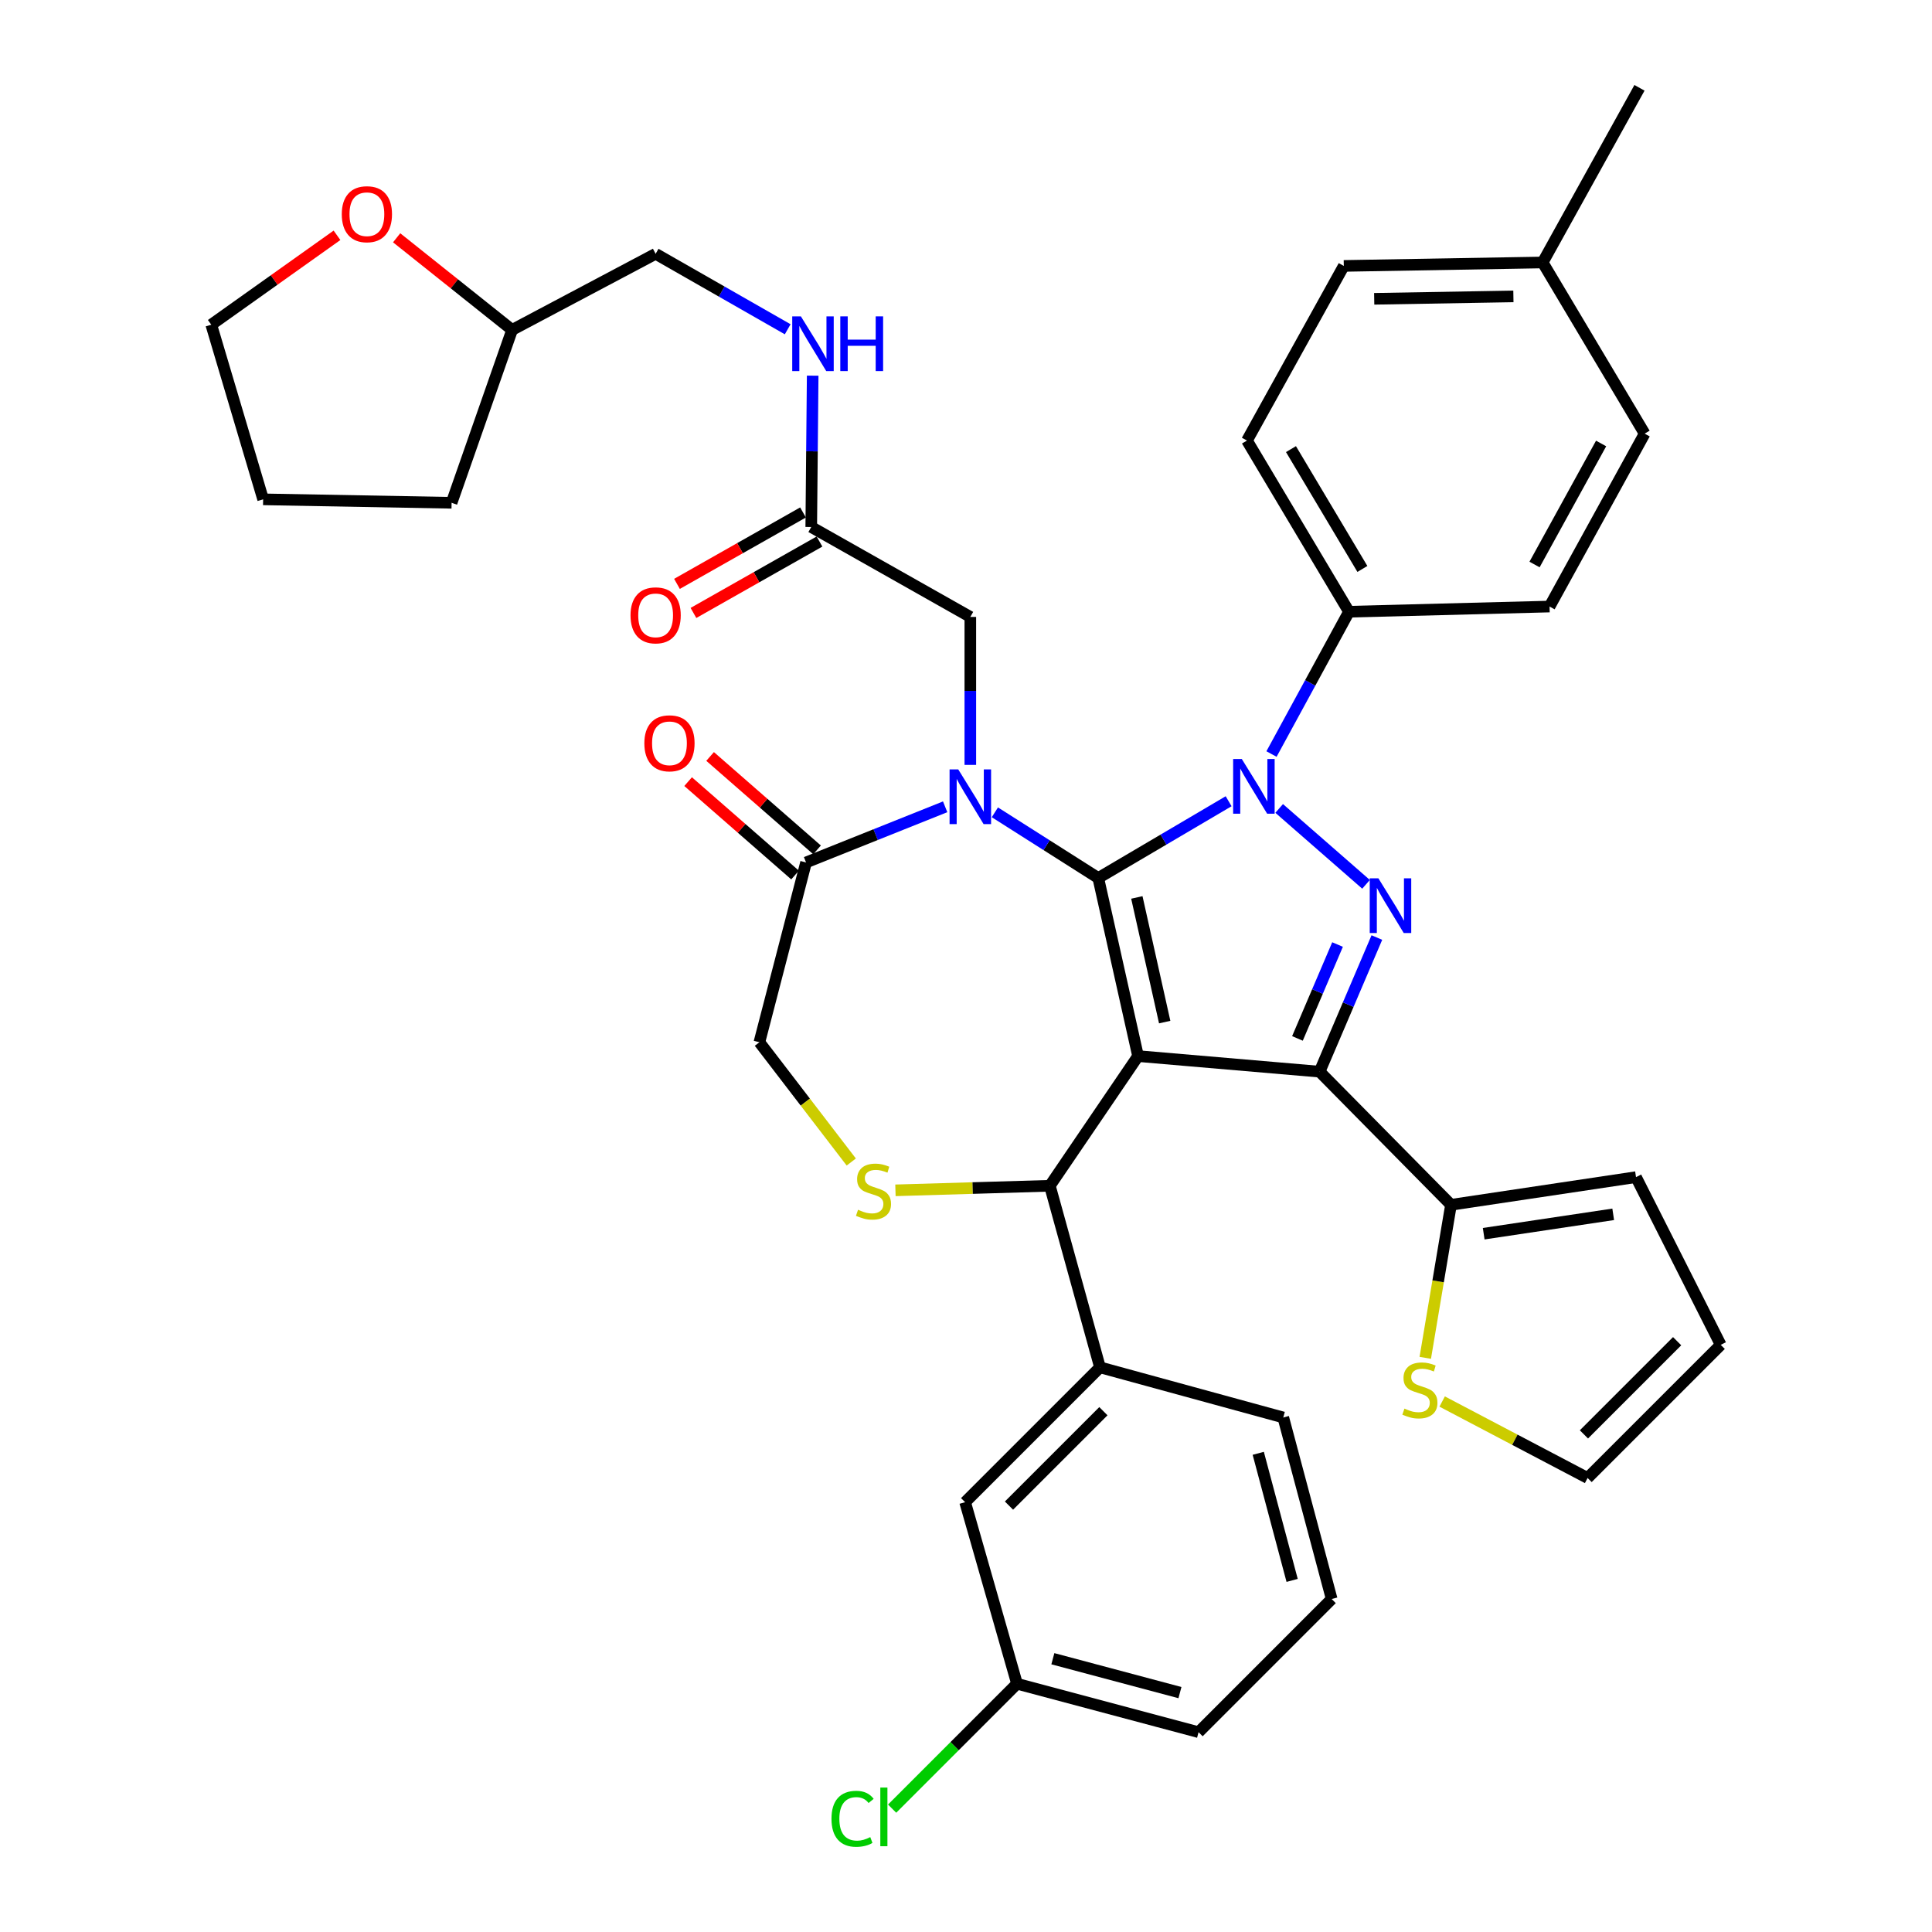 <?xml version='1.0' encoding='iso-8859-1'?>
<svg version='1.1' baseProfile='full'
              xmlns='http://www.w3.org/2000/svg'
                      xmlns:rdkit='http://www.rdkit.org/xml'
                      xmlns:xlink='http://www.w3.org/1999/xlink'
                  xml:space='preserve'
width='1000px' height='1000px' viewBox='0 0 1000 1000'>
<!-- END OF HEADER -->
<rect style='opacity:1.0;fill:#FFFFFF;stroke:none' width='1000' height='1000' x='0' y='0'> </rect>
<path class='bond-0' d='M 419.902,272.776 L 420.271,233.608' style='fill:none;fill-rule:evenodd;stroke:#000000;stroke-width:6px;stroke-linecap:butt;stroke-linejoin:miter;stroke-opacity:1' />
<path class='bond-0' d='M 420.271,233.608 L 420.64,194.441' style='fill:none;fill-rule:evenodd;stroke:#0000FF;stroke-width:6px;stroke-linecap:butt;stroke-linejoin:miter;stroke-opacity:1' />
<path class='bond-1' d='M 415.639,265.252 L 383.022,283.733' style='fill:none;fill-rule:evenodd;stroke:#000000;stroke-width:6px;stroke-linecap:butt;stroke-linejoin:miter;stroke-opacity:1' />
<path class='bond-1' d='M 383.022,283.733 L 350.405,302.215' style='fill:none;fill-rule:evenodd;stroke:#FF0000;stroke-width:6px;stroke-linecap:butt;stroke-linejoin:miter;stroke-opacity:1' />
<path class='bond-1' d='M 424.166,280.299 L 391.548,298.781' style='fill:none;fill-rule:evenodd;stroke:#000000;stroke-width:6px;stroke-linecap:butt;stroke-linejoin:miter;stroke-opacity:1' />
<path class='bond-1' d='M 391.548,298.781 L 358.931,317.263' style='fill:none;fill-rule:evenodd;stroke:#FF0000;stroke-width:6px;stroke-linecap:butt;stroke-linejoin:miter;stroke-opacity:1' />
<path class='bond-2' d='M 419.902,272.776 L 502.239,319.32' style='fill:none;fill-rule:evenodd;stroke:#000000;stroke-width:6px;stroke-linecap:butt;stroke-linejoin:miter;stroke-opacity:1' />
<path class='bond-3' d='M 205.304,123.08 L 235.187,146.916' style='fill:none;fill-rule:evenodd;stroke:#FF0000;stroke-width:6px;stroke-linecap:butt;stroke-linejoin:miter;stroke-opacity:1' />
<path class='bond-3' d='M 235.187,146.916 L 265.069,170.751' style='fill:none;fill-rule:evenodd;stroke:#000000;stroke-width:6px;stroke-linecap:butt;stroke-linejoin:miter;stroke-opacity:1' />
<path class='bond-4' d='M 174.43,121.794 L 141.891,144.932' style='fill:none;fill-rule:evenodd;stroke:#FF0000;stroke-width:6px;stroke-linecap:butt;stroke-linejoin:miter;stroke-opacity:1' />
<path class='bond-4' d='M 141.891,144.932 L 109.352,168.07' style='fill:none;fill-rule:evenodd;stroke:#000000;stroke-width:6px;stroke-linecap:butt;stroke-linejoin:miter;stroke-opacity:1' />
<path class='bond-5' d='M 407.711,170.433 L 373.532,150.904' style='fill:none;fill-rule:evenodd;stroke:#0000FF;stroke-width:6px;stroke-linecap:butt;stroke-linejoin:miter;stroke-opacity:1' />
<path class='bond-5' d='M 373.532,150.904 L 339.353,131.375' style='fill:none;fill-rule:evenodd;stroke:#000000;stroke-width:6px;stroke-linecap:butt;stroke-linejoin:miter;stroke-opacity:1' />
<path class='bond-6' d='M 265.069,170.751 L 339.353,131.375' style='fill:none;fill-rule:evenodd;stroke:#000000;stroke-width:6px;stroke-linecap:butt;stroke-linejoin:miter;stroke-opacity:1' />
<path class='bond-7' d='M 265.069,170.751 L 233.745,260.246' style='fill:none;fill-rule:evenodd;stroke:#000000;stroke-width:6px;stroke-linecap:butt;stroke-linejoin:miter;stroke-opacity:1' />
<path class='bond-8' d='M 658.123,390.285 L 678.18,353.457' style='fill:none;fill-rule:evenodd;stroke:#0000FF;stroke-width:6px;stroke-linecap:butt;stroke-linejoin:miter;stroke-opacity:1' />
<path class='bond-8' d='M 678.18,353.457 L 698.236,316.629' style='fill:none;fill-rule:evenodd;stroke:#000000;stroke-width:6px;stroke-linecap:butt;stroke-linejoin:miter;stroke-opacity:1' />
<path class='bond-9' d='M 635.934,414.719 L 602.198,434.587' style='fill:none;fill-rule:evenodd;stroke:#0000FF;stroke-width:6px;stroke-linecap:butt;stroke-linejoin:miter;stroke-opacity:1' />
<path class='bond-9' d='M 602.198,434.587 L 568.461,454.455' style='fill:none;fill-rule:evenodd;stroke:#000000;stroke-width:6px;stroke-linecap:butt;stroke-linejoin:miter;stroke-opacity:1' />
<path class='bond-10' d='M 662.097,418.449 L 707.059,457.721' style='fill:none;fill-rule:evenodd;stroke:#0000FF;stroke-width:6px;stroke-linecap:butt;stroke-linejoin:miter;stroke-opacity:1' />
<path class='bond-11' d='M 683.016,554.693 L 751.035,623.606' style='fill:none;fill-rule:evenodd;stroke:#000000;stroke-width:6px;stroke-linecap:butt;stroke-linejoin:miter;stroke-opacity:1' />
<path class='bond-12' d='M 683.016,554.693 L 589.053,546.631' style='fill:none;fill-rule:evenodd;stroke:#000000;stroke-width:6px;stroke-linecap:butt;stroke-linejoin:miter;stroke-opacity:1' />
<path class='bond-13' d='M 683.016,554.693 L 697.841,519.98' style='fill:none;fill-rule:evenodd;stroke:#000000;stroke-width:6px;stroke-linecap:butt;stroke-linejoin:miter;stroke-opacity:1' />
<path class='bond-13' d='M 697.841,519.98 L 712.666,485.268' style='fill:none;fill-rule:evenodd;stroke:#0000FF;stroke-width:6px;stroke-linecap:butt;stroke-linejoin:miter;stroke-opacity:1' />
<path class='bond-13' d='M 671.557,537.486 L 681.935,513.187' style='fill:none;fill-rule:evenodd;stroke:#000000;stroke-width:6px;stroke-linecap:butt;stroke-linejoin:miter;stroke-opacity:1' />
<path class='bond-13' d='M 681.935,513.187 L 692.313,488.889' style='fill:none;fill-rule:evenodd;stroke:#0000FF;stroke-width:6px;stroke-linecap:butt;stroke-linejoin:miter;stroke-opacity:1' />
<path class='bond-14' d='M 589.053,546.631 L 568.461,454.455' style='fill:none;fill-rule:evenodd;stroke:#000000;stroke-width:6px;stroke-linecap:butt;stroke-linejoin:miter;stroke-opacity:1' />
<path class='bond-14' d='M 602.844,529.034 L 588.43,464.511' style='fill:none;fill-rule:evenodd;stroke:#000000;stroke-width:6px;stroke-linecap:butt;stroke-linejoin:miter;stroke-opacity:1' />
<path class='bond-15' d='M 589.053,546.631 L 543.402,613.757' style='fill:none;fill-rule:evenodd;stroke:#000000;stroke-width:6px;stroke-linecap:butt;stroke-linejoin:miter;stroke-opacity:1' />
<path class='bond-16' d='M 568.461,454.455 L 541.701,437.456' style='fill:none;fill-rule:evenodd;stroke:#000000;stroke-width:6px;stroke-linecap:butt;stroke-linejoin:miter;stroke-opacity:1' />
<path class='bond-16' d='M 541.701,437.456 L 514.94,420.457' style='fill:none;fill-rule:evenodd;stroke:#0000FF;stroke-width:6px;stroke-linecap:butt;stroke-linejoin:miter;stroke-opacity:1' />
<path class='bond-17' d='M 489.209,417.601 L 453.211,432.002' style='fill:none;fill-rule:evenodd;stroke:#0000FF;stroke-width:6px;stroke-linecap:butt;stroke-linejoin:miter;stroke-opacity:1' />
<path class='bond-17' d='M 453.211,432.002 L 417.212,446.403' style='fill:none;fill-rule:evenodd;stroke:#000000;stroke-width:6px;stroke-linecap:butt;stroke-linejoin:miter;stroke-opacity:1' />
<path class='bond-18' d='M 502.239,395.902 L 502.239,357.611' style='fill:none;fill-rule:evenodd;stroke:#0000FF;stroke-width:6px;stroke-linecap:butt;stroke-linejoin:miter;stroke-opacity:1' />
<path class='bond-18' d='M 502.239,357.611 L 502.239,319.32' style='fill:none;fill-rule:evenodd;stroke:#000000;stroke-width:6px;stroke-linecap:butt;stroke-linejoin:miter;stroke-opacity:1' />
<path class='bond-19' d='M 417.212,446.403 L 393.056,539.473' style='fill:none;fill-rule:evenodd;stroke:#000000;stroke-width:6px;stroke-linecap:butt;stroke-linejoin:miter;stroke-opacity:1' />
<path class='bond-20' d='M 422.901,439.89 L 395.224,415.716' style='fill:none;fill-rule:evenodd;stroke:#000000;stroke-width:6px;stroke-linecap:butt;stroke-linejoin:miter;stroke-opacity:1' />
<path class='bond-20' d='M 395.224,415.716 L 367.548,391.541' style='fill:none;fill-rule:evenodd;stroke:#FF0000;stroke-width:6px;stroke-linecap:butt;stroke-linejoin:miter;stroke-opacity:1' />
<path class='bond-20' d='M 411.523,452.916 L 383.846,428.742' style='fill:none;fill-rule:evenodd;stroke:#000000;stroke-width:6px;stroke-linecap:butt;stroke-linejoin:miter;stroke-opacity:1' />
<path class='bond-20' d='M 383.846,428.742 L 356.17,404.567' style='fill:none;fill-rule:evenodd;stroke:#FF0000;stroke-width:6px;stroke-linecap:butt;stroke-linejoin:miter;stroke-opacity:1' />
<path class='bond-21' d='M 393.056,539.473 L 416.835,570.463' style='fill:none;fill-rule:evenodd;stroke:#000000;stroke-width:6px;stroke-linecap:butt;stroke-linejoin:miter;stroke-opacity:1' />
<path class='bond-21' d='M 416.835,570.463 L 440.615,601.453' style='fill:none;fill-rule:evenodd;stroke:#CCCC00;stroke-width:6px;stroke-linecap:butt;stroke-linejoin:miter;stroke-opacity:1' />
<path class='bond-22' d='M 463.483,616.112 L 503.443,614.935' style='fill:none;fill-rule:evenodd;stroke:#CCCC00;stroke-width:6px;stroke-linecap:butt;stroke-linejoin:miter;stroke-opacity:1' />
<path class='bond-22' d='M 503.443,614.935 L 543.402,613.757' style='fill:none;fill-rule:evenodd;stroke:#000000;stroke-width:6px;stroke-linecap:butt;stroke-linejoin:miter;stroke-opacity:1' />
<path class='bond-23' d='M 543.402,613.757 L 569.355,707.729' style='fill:none;fill-rule:evenodd;stroke:#000000;stroke-width:6px;stroke-linecap:butt;stroke-linejoin:miter;stroke-opacity:1' />
<path class='bond-24' d='M 499.548,777.536 L 569.355,707.729' style='fill:none;fill-rule:evenodd;stroke:#000000;stroke-width:6px;stroke-linecap:butt;stroke-linejoin:miter;stroke-opacity:1' />
<path class='bond-24' d='M 522.249,779.295 L 571.114,730.43' style='fill:none;fill-rule:evenodd;stroke:#000000;stroke-width:6px;stroke-linecap:butt;stroke-linejoin:miter;stroke-opacity:1' />
<path class='bond-25' d='M 499.548,777.536 L 526.405,871.508' style='fill:none;fill-rule:evenodd;stroke:#000000;stroke-width:6px;stroke-linecap:butt;stroke-linejoin:miter;stroke-opacity:1' />
<path class='bond-26' d='M 526.405,871.508 L 494.086,903.827' style='fill:none;fill-rule:evenodd;stroke:#000000;stroke-width:6px;stroke-linecap:butt;stroke-linejoin:miter;stroke-opacity:1' />
<path class='bond-26' d='M 494.086,903.827 L 461.768,936.145' style='fill:none;fill-rule:evenodd;stroke:#00CC00;stroke-width:6px;stroke-linecap:butt;stroke-linejoin:miter;stroke-opacity:1' />
<path class='bond-27' d='M 526.405,871.508 L 620.377,896.568' style='fill:none;fill-rule:evenodd;stroke:#000000;stroke-width:6px;stroke-linecap:butt;stroke-linejoin:miter;stroke-opacity:1' />
<path class='bond-27' d='M 544.957,858.556 L 610.737,876.097' style='fill:none;fill-rule:evenodd;stroke:#000000;stroke-width:6px;stroke-linecap:butt;stroke-linejoin:miter;stroke-opacity:1' />
<path class='bond-28' d='M 569.355,707.729 L 664.221,733.682' style='fill:none;fill-rule:evenodd;stroke:#000000;stroke-width:6px;stroke-linecap:butt;stroke-linejoin:miter;stroke-opacity:1' />
<path class='bond-29' d='M 698.236,316.629 L 645.427,228.028' style='fill:none;fill-rule:evenodd;stroke:#000000;stroke-width:6px;stroke-linecap:butt;stroke-linejoin:miter;stroke-opacity:1' />
<path class='bond-29' d='M 705.171,294.484 L 668.205,232.463' style='fill:none;fill-rule:evenodd;stroke:#000000;stroke-width:6px;stroke-linecap:butt;stroke-linejoin:miter;stroke-opacity:1' />
<path class='bond-30' d='M 698.236,316.629 L 802.047,313.948' style='fill:none;fill-rule:evenodd;stroke:#000000;stroke-width:6px;stroke-linecap:butt;stroke-linejoin:miter;stroke-opacity:1' />
<path class='bond-31' d='M 798.473,135.853 L 695.545,137.64' style='fill:none;fill-rule:evenodd;stroke:#000000;stroke-width:6px;stroke-linecap:butt;stroke-linejoin:miter;stroke-opacity:1' />
<path class='bond-31' d='M 783.334,153.414 L 711.285,154.665' style='fill:none;fill-rule:evenodd;stroke:#000000;stroke-width:6px;stroke-linecap:butt;stroke-linejoin:miter;stroke-opacity:1' />
<path class='bond-32' d='M 798.473,135.853 L 848.591,45.455' style='fill:none;fill-rule:evenodd;stroke:#000000;stroke-width:6px;stroke-linecap:butt;stroke-linejoin:miter;stroke-opacity:1' />
<path class='bond-33' d='M 798.473,135.853 L 851.272,224.454' style='fill:none;fill-rule:evenodd;stroke:#000000;stroke-width:6px;stroke-linecap:butt;stroke-linejoin:miter;stroke-opacity:1' />
<path class='bond-34' d='M 746.463,725.429 L 784.099,745.218' style='fill:none;fill-rule:evenodd;stroke:#CCCC00;stroke-width:6px;stroke-linecap:butt;stroke-linejoin:miter;stroke-opacity:1' />
<path class='bond-34' d='M 784.099,745.218 L 821.735,765.006' style='fill:none;fill-rule:evenodd;stroke:#000000;stroke-width:6px;stroke-linecap:butt;stroke-linejoin:miter;stroke-opacity:1' />
<path class='bond-35' d='M 737.714,702.818 L 744.374,663.212' style='fill:none;fill-rule:evenodd;stroke:#CCCC00;stroke-width:6px;stroke-linecap:butt;stroke-linejoin:miter;stroke-opacity:1' />
<path class='bond-35' d='M 744.374,663.212 L 751.035,623.606' style='fill:none;fill-rule:evenodd;stroke:#000000;stroke-width:6px;stroke-linecap:butt;stroke-linejoin:miter;stroke-opacity:1' />
<path class='bond-36' d='M 821.735,765.006 L 890.648,696.093' style='fill:none;fill-rule:evenodd;stroke:#000000;stroke-width:6px;stroke-linecap:butt;stroke-linejoin:miter;stroke-opacity:1' />
<path class='bond-36' d='M 819.843,742.44 L 868.082,694.2' style='fill:none;fill-rule:evenodd;stroke:#000000;stroke-width:6px;stroke-linecap:butt;stroke-linejoin:miter;stroke-opacity:1' />
<path class='bond-37' d='M 890.648,696.093 L 846.795,609.279' style='fill:none;fill-rule:evenodd;stroke:#000000;stroke-width:6px;stroke-linecap:butt;stroke-linejoin:miter;stroke-opacity:1' />
<path class='bond-38' d='M 846.795,609.279 L 751.035,623.606' style='fill:none;fill-rule:evenodd;stroke:#000000;stroke-width:6px;stroke-linecap:butt;stroke-linejoin:miter;stroke-opacity:1' />
<path class='bond-38' d='M 834.99,628.533 L 767.958,638.562' style='fill:none;fill-rule:evenodd;stroke:#000000;stroke-width:6px;stroke-linecap:butt;stroke-linejoin:miter;stroke-opacity:1' />
<path class='bond-39' d='M 645.427,228.028 L 695.545,137.64' style='fill:none;fill-rule:evenodd;stroke:#000000;stroke-width:6px;stroke-linecap:butt;stroke-linejoin:miter;stroke-opacity:1' />
<path class='bond-40' d='M 802.047,313.948 L 851.272,224.454' style='fill:none;fill-rule:evenodd;stroke:#000000;stroke-width:6px;stroke-linecap:butt;stroke-linejoin:miter;stroke-opacity:1' />
<path class='bond-40' d='M 794.277,292.189 L 828.734,229.543' style='fill:none;fill-rule:evenodd;stroke:#000000;stroke-width:6px;stroke-linecap:butt;stroke-linejoin:miter;stroke-opacity:1' />
<path class='bond-41' d='M 689.28,827.655 L 664.221,733.682' style='fill:none;fill-rule:evenodd;stroke:#000000;stroke-width:6px;stroke-linecap:butt;stroke-linejoin:miter;stroke-opacity:1' />
<path class='bond-41' d='M 668.81,818.015 L 651.268,752.235' style='fill:none;fill-rule:evenodd;stroke:#000000;stroke-width:6px;stroke-linecap:butt;stroke-linejoin:miter;stroke-opacity:1' />
<path class='bond-42' d='M 689.28,827.655 L 620.377,896.568' style='fill:none;fill-rule:evenodd;stroke:#000000;stroke-width:6px;stroke-linecap:butt;stroke-linejoin:miter;stroke-opacity:1' />
<path class='bond-43' d='M 109.352,168.07 L 136.198,258.459' style='fill:none;fill-rule:evenodd;stroke:#000000;stroke-width:6px;stroke-linecap:butt;stroke-linejoin:miter;stroke-opacity:1' />
<path class='bond-44' d='M 233.745,260.246 L 136.198,258.459' style='fill:none;fill-rule:evenodd;stroke:#000000;stroke-width:6px;stroke-linecap:butt;stroke-linejoin:miter;stroke-opacity:1' />
<path  class='atom-1' d='M 176.901 110.873
Q 176.901 104.073, 180.261 100.273
Q 183.621 96.473, 189.901 96.473
Q 196.181 96.473, 199.541 100.273
Q 202.901 104.073, 202.901 110.873
Q 202.901 117.753, 199.501 121.673
Q 196.101 125.553, 189.901 125.553
Q 183.661 125.553, 180.261 121.673
Q 176.901 117.793, 176.901 110.873
M 189.901 122.353
Q 194.221 122.353, 196.541 119.473
Q 198.901 116.553, 198.901 110.873
Q 198.901 105.313, 196.541 102.513
Q 194.221 99.673, 189.901 99.673
Q 185.581 99.673, 183.221 102.473
Q 180.901 105.273, 180.901 110.873
Q 180.901 116.593, 183.221 119.473
Q 185.581 122.353, 189.901 122.353
' fill='#FF0000'/>
<path  class='atom-2' d='M 414.536 163.75
L 423.816 178.75
Q 424.736 180.23, 426.216 182.91
Q 427.696 185.59, 427.776 185.75
L 427.776 163.75
L 431.536 163.75
L 431.536 192.07
L 427.656 192.07
L 417.696 175.67
Q 416.536 173.75, 415.296 171.55
Q 414.096 169.35, 413.736 168.67
L 413.736 192.07
L 410.056 192.07
L 410.056 163.75
L 414.536 163.75
' fill='#0000FF'/>
<path  class='atom-2' d='M 434.936 163.75
L 438.776 163.75
L 438.776 175.79
L 453.256 175.79
L 453.256 163.75
L 457.096 163.75
L 457.096 192.07
L 453.256 192.07
L 453.256 178.99
L 438.776 178.99
L 438.776 192.07
L 434.936 192.07
L 434.936 163.75
' fill='#0000FF'/>
<path  class='atom-3' d='M 326.353 318.497
Q 326.353 311.697, 329.713 307.897
Q 333.073 304.097, 339.353 304.097
Q 345.633 304.097, 348.993 307.897
Q 352.353 311.697, 352.353 318.497
Q 352.353 325.377, 348.953 329.297
Q 345.553 333.177, 339.353 333.177
Q 333.113 333.177, 329.713 329.297
Q 326.353 325.417, 326.353 318.497
M 339.353 329.977
Q 343.673 329.977, 345.993 327.097
Q 348.353 324.177, 348.353 318.497
Q 348.353 312.937, 345.993 310.137
Q 343.673 307.297, 339.353 307.297
Q 335.033 307.297, 332.673 310.097
Q 330.353 312.897, 330.353 318.497
Q 330.353 324.217, 332.673 327.097
Q 335.033 329.977, 339.353 329.977
' fill='#FF0000'/>
<path  class='atom-5' d='M 642.751 392.858
L 652.031 407.858
Q 652.951 409.338, 654.431 412.018
Q 655.911 414.698, 655.991 414.858
L 655.991 392.858
L 659.751 392.858
L 659.751 421.178
L 655.871 421.178
L 645.911 404.778
Q 644.751 402.858, 643.511 400.658
Q 642.311 398.458, 641.951 397.778
L 641.951 421.178
L 638.271 421.178
L 638.271 392.858
L 642.751 392.858
' fill='#0000FF'/>
<path  class='atom-7' d='M 713.451 454.612
L 722.731 469.612
Q 723.651 471.092, 725.131 473.772
Q 726.611 476.452, 726.691 476.612
L 726.691 454.612
L 730.451 454.612
L 730.451 482.932
L 726.571 482.932
L 716.611 466.532
Q 715.451 464.612, 714.211 462.412
Q 713.011 460.212, 712.651 459.532
L 712.651 482.932
L 708.971 482.932
L 708.971 454.612
L 713.451 454.612
' fill='#0000FF'/>
<path  class='atom-10' d='M 495.979 398.229
L 505.259 413.229
Q 506.179 414.709, 507.659 417.389
Q 509.139 420.069, 509.219 420.229
L 509.219 398.229
L 512.979 398.229
L 512.979 426.549
L 509.099 426.549
L 499.139 410.149
Q 497.979 408.229, 496.739 406.029
Q 495.539 403.829, 495.179 403.149
L 495.179 426.549
L 491.499 426.549
L 491.499 398.229
L 495.979 398.229
' fill='#0000FF'/>
<path  class='atom-13' d='M 444.12 626.167
Q 444.44 626.287, 445.76 626.847
Q 447.08 627.407, 448.52 627.767
Q 450 628.087, 451.44 628.087
Q 454.12 628.087, 455.68 626.807
Q 457.24 625.487, 457.24 623.207
Q 457.24 621.647, 456.44 620.687
Q 455.68 619.727, 454.48 619.207
Q 453.28 618.687, 451.28 618.087
Q 448.76 617.327, 447.24 616.607
Q 445.76 615.887, 444.68 614.367
Q 443.64 612.847, 443.64 610.287
Q 443.64 606.727, 446.04 604.527
Q 448.48 602.327, 453.28 602.327
Q 456.56 602.327, 460.28 603.887
L 459.36 606.967
Q 455.96 605.567, 453.4 605.567
Q 450.64 605.567, 449.12 606.727
Q 447.6 607.847, 447.64 609.807
Q 447.64 611.327, 448.4 612.247
Q 449.2 613.167, 450.32 613.687
Q 451.48 614.207, 453.4 614.807
Q 455.96 615.607, 457.48 616.407
Q 459 617.207, 460.08 618.847
Q 461.2 620.447, 461.2 623.207
Q 461.2 627.127, 458.56 629.247
Q 455.96 631.327, 451.6 631.327
Q 449.08 631.327, 447.16 630.767
Q 445.28 630.247, 443.04 629.327
L 444.12 626.167
' fill='#CCCC00'/>
<path  class='atom-15' d='M 333.512 384.729
Q 333.512 377.929, 336.872 374.129
Q 340.232 370.329, 346.512 370.329
Q 352.792 370.329, 356.152 374.129
Q 359.512 377.929, 359.512 384.729
Q 359.512 391.609, 356.112 395.529
Q 352.712 399.409, 346.512 399.409
Q 340.272 399.409, 336.872 395.529
Q 333.512 391.649, 333.512 384.729
M 346.512 396.209
Q 350.832 396.209, 353.152 393.329
Q 355.512 390.409, 355.512 384.729
Q 355.512 379.169, 353.152 376.369
Q 350.832 373.529, 346.512 373.529
Q 342.192 373.529, 339.832 376.329
Q 337.512 379.129, 337.512 384.729
Q 337.512 390.449, 339.832 393.329
Q 342.192 396.209, 346.512 396.209
' fill='#FF0000'/>
<path  class='atom-22' d='M 726.931 729.085
Q 727.251 729.205, 728.571 729.765
Q 729.891 730.325, 731.331 730.685
Q 732.811 731.005, 734.251 731.005
Q 736.931 731.005, 738.491 729.725
Q 740.051 728.405, 740.051 726.125
Q 740.051 724.565, 739.251 723.605
Q 738.491 722.645, 737.291 722.125
Q 736.091 721.605, 734.091 721.005
Q 731.571 720.245, 730.051 719.525
Q 728.571 718.805, 727.491 717.285
Q 726.451 715.765, 726.451 713.205
Q 726.451 709.645, 728.851 707.445
Q 731.291 705.245, 736.091 705.245
Q 739.371 705.245, 743.091 706.805
L 742.171 709.885
Q 738.771 708.485, 736.211 708.485
Q 733.451 708.485, 731.931 709.645
Q 730.411 710.765, 730.451 712.725
Q 730.451 714.245, 731.211 715.165
Q 732.011 716.085, 733.131 716.605
Q 734.291 717.125, 736.211 717.725
Q 738.771 718.525, 740.291 719.325
Q 741.811 720.125, 742.891 721.765
Q 744.011 723.365, 744.011 726.125
Q 744.011 730.045, 741.371 732.165
Q 738.771 734.245, 734.411 734.245
Q 731.891 734.245, 729.971 733.685
Q 728.091 733.165, 725.851 732.245
L 726.931 729.085
' fill='#CCCC00'/>
<path  class='atom-32' d='M 430.371 941.402
Q 430.371 934.362, 433.651 930.682
Q 436.971 926.962, 443.251 926.962
Q 449.091 926.962, 452.211 931.082
L 449.571 933.242
Q 447.291 930.242, 443.251 930.242
Q 438.971 930.242, 436.691 933.122
Q 434.451 935.962, 434.451 941.402
Q 434.451 947.002, 436.771 949.882
Q 439.131 952.762, 443.691 952.762
Q 446.811 952.762, 450.451 950.882
L 451.571 953.882
Q 450.091 954.842, 447.851 955.402
Q 445.611 955.962, 443.131 955.962
Q 436.971 955.962, 433.651 952.202
Q 430.371 948.442, 430.371 941.402
' fill='#00CC00'/>
<path  class='atom-32' d='M 455.651 925.242
L 459.331 925.242
L 459.331 955.602
L 455.651 955.602
L 455.651 925.242
' fill='#00CC00'/>
</svg>
